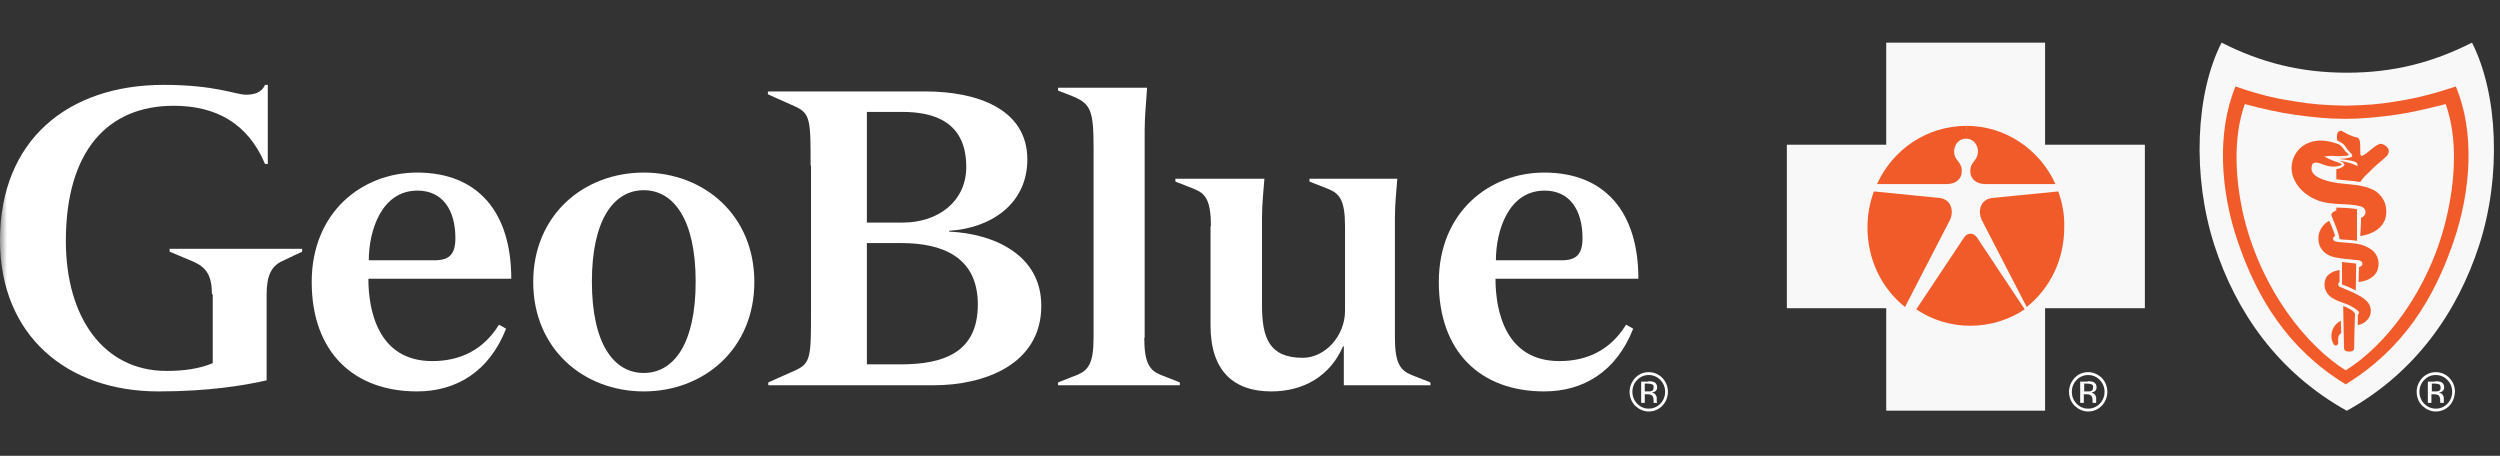 <?xml version="1.0" encoding="UTF-8"?>
<svg width="181px" height="33px" viewBox="0 0 181 33" version="1.1" xmlns="http://www.w3.org/2000/svg" xmlns:xlink="http://www.w3.org/1999/xlink">
    <rect x="0" y="0" width="181" height="33" fill="#333333" stroke="none"/>
    <title>geoblue_logo_v2</title>
    <defs>
        <rect id="path-1" x="0" y="0" width="181" height="33"></rect>
    </defs>
    <g id="Home-V8" stroke="none" stroke-width="1" fill="none" fill-rule="evenodd">
        <g id="geoblue_logo_v2">
            <mask id="mask-2" fill="white">
                <use xlink:href="#path-1"></use>
            </mask>
            <g id="Mask"></g>
            <g id="geoblue-logo-vector" mask="url(#mask-2)">
                <g transform="translate(-0, 3.087)" id="Group">
                    <g transform="translate(0, 0.002)">
                        <path d="M15.344,18.218 C15.344,16.912 14.968,16.289 14.044,15.874 L12.281,15.132 L12.281,14.924 L21.874,14.924 L21.874,15.132 L20.372,15.844 C19.649,16.2 19.303,16.882 19.303,18.218 L19.303,24.448 C17.627,24.834 15.026,25.249 11.472,25.249 C4.855,25.249 0,21.214 0,14.301 C0,7.062 4.912,3.056 11.847,3.056 C15.604,3.056 17.078,3.768 17.8,3.768 C18.349,3.768 18.927,3.649 19.187,3.056 L19.389,3.056 L19.389,8.782 L19.187,8.782 C17.944,5.815 15.604,4.569 12.57,4.569 C7.831,4.569 4.768,7.803 4.768,14.36 C4.768,19.909 7.513,23.766 12.05,23.766 C13.292,23.766 14.419,23.618 15.402,23.202 L15.402,18.218 L15.344,18.218 Z" id="Path" fill="#FFFFFF" fill-rule="nonzero"></path>
                        <path d="M26.671,17.09 C26.671,19.375 27.365,23.054 31.294,23.054 C33.346,23.054 34.993,22.223 36.091,20.473 C36.091,20.443 36.12,20.443 36.12,20.413 L36.64,20.71 C35.427,23.796 33.057,25.249 30.196,25.249 C25.602,25.249 22.568,22.401 22.568,17.327 C22.568,12.254 26.238,9.405 30.196,9.405 C34.589,9.405 37.016,12.254 37.016,17.09 L26.671,17.09 L26.671,17.09 Z M31.468,15.755 C32.537,15.755 32.97,15.31 32.97,14.153 C32.97,12.076 32.017,10.711 30.225,10.711 C27.596,10.711 26.7,13.648 26.7,15.755 L31.468,15.755 Z" id="Shape" fill="#FFFFFF" fill-rule="nonzero"></path>
                        <path d="M46.609,9.405 C50.973,9.405 54.614,12.491 54.614,17.327 C54.614,22.164 50.973,25.249 46.609,25.249 C42.246,25.249 38.605,22.164 38.605,17.327 C38.605,12.491 42.246,9.405 46.609,9.405 M46.609,23.914 C48.777,23.914 50.366,21.808 50.366,17.298 C50.366,12.818 48.777,10.681 46.609,10.681 C44.442,10.681 42.853,12.818 42.853,17.298 C42.853,21.808 44.442,23.914 46.609,23.914" id="Shape" fill="#FFFFFF" fill-rule="nonzero"></path>
                        <path d="M58.688,8.901 C58.688,5.667 58.688,5.133 57.59,4.629 L55.596,3.738 L55.596,3.531 L66.981,3.531 C70.767,3.531 74.379,4.807 74.379,8.456 C74.379,11.69 71.72,13.441 68.715,13.619 L68.715,13.678 C71.98,13.826 75.39,15.369 75.39,19.048 C75.39,23.351 71.171,24.804 67.617,24.804 L55.625,24.804 L55.625,24.597 L57.619,23.707 C58.717,23.202 58.717,22.668 58.717,19.434 L58.717,8.901 L58.688,8.901 Z M62.762,13.025 L65.363,13.025 C67.906,13.025 69.957,11.512 69.957,8.99 C69.957,5.667 67.53,5.014 65.334,5.014 L62.762,5.014 L62.762,13.025 Z M62.762,23.291 L65.19,23.291 C68.281,23.291 70.795,22.46 70.795,18.959 C70.795,15.488 68.195,14.509 65.247,14.509 L62.762,14.509 L62.762,23.291 Z" id="Shape" fill="#FFFFFF" fill-rule="nonzero"></path>
                        <path d="M82.845,21.363 C82.845,23.232 83.25,23.736 84.059,24.063 L85.417,24.597 L85.417,24.804 L76.604,24.804 L76.604,24.597 L77.962,24.063 C78.771,23.736 79.175,23.262 79.175,21.363 L79.175,7.596 C79.175,4.807 78.944,4.391 77.528,3.827 L76.604,3.471 L76.604,3.264 L83.047,3.264 C82.99,4.273 82.874,5.281 82.874,6.32 L82.874,21.363 L82.845,21.363 Z" id="Path" fill="#FFFFFF" fill-rule="nonzero"></path>
                        <path d="M87.671,13.292 C87.671,11.393 87.266,10.919 86.457,10.592 L85.099,10.058 L85.099,9.851 L91.543,9.851 C91.485,10.681 91.369,11.631 91.369,12.669 L91.369,19.019 C91.369,21.363 91.89,22.816 94.317,22.816 C95.935,22.816 97.38,21.244 97.38,19.404 L97.38,13.292 C97.38,11.393 96.975,10.919 96.166,10.592 L94.808,10.058 L94.808,9.851 L101.165,9.851 C101.107,10.681 100.992,11.631 100.992,12.669 L100.992,21.363 C100.992,23.232 101.396,23.736 102.206,24.063 L103.564,24.597 L103.564,24.804 L97.293,24.804 L97.293,21.986 L97.235,21.986 C96.311,24.122 94.404,25.249 92.034,25.249 C89.347,25.249 87.642,23.796 87.642,20.473 L87.642,13.292 L87.671,13.292 Z" id="Path" fill="#FFFFFF" fill-rule="nonzero"></path>
                        <path d="M108.274,17.09 C108.274,19.375 108.967,23.054 112.897,23.054 C114.949,23.054 116.596,22.223 117.694,20.473 C117.694,20.443 117.723,20.443 117.723,20.413 L118.243,20.71 C117.029,23.796 114.66,25.249 111.799,25.249 C107.205,25.249 104.17,22.401 104.17,17.327 C104.17,12.254 107.84,9.405 111.799,9.405 C116.191,9.405 118.619,12.254 118.619,17.09 L108.274,17.09 L108.274,17.09 Z M113.07,15.755 C114.14,15.755 114.573,15.31 114.573,14.153 C114.573,12.076 113.619,10.711 111.828,10.711 C109.198,10.711 108.303,13.648 108.303,15.755 L113.07,15.755 Z" id="Shape" fill="#FFFFFF" fill-rule="nonzero"></path>
                        <path d="M152.167,26.288 C151.907,26.555 151.56,26.703 151.184,26.703 C150.809,26.703 150.491,26.555 150.202,26.288 C149.942,26.021 149.797,25.665 149.797,25.279 C149.797,24.893 149.942,24.567 150.202,24.27 C150.462,24.003 150.78,23.855 151.184,23.855 C151.56,23.855 151.878,24.003 152.167,24.27 C152.427,24.537 152.571,24.893 152.571,25.279 C152.571,25.665 152.427,26.021 152.167,26.288 M150.346,24.419 C150.115,24.656 150,24.953 150,25.279 C150,25.605 150.115,25.902 150.346,26.14 C150.578,26.377 150.867,26.496 151.184,26.496 C151.502,26.496 151.791,26.377 152.022,26.14 C152.254,25.902 152.369,25.605 152.369,25.279 C152.369,24.953 152.254,24.656 152.022,24.419 C151.791,24.181 151.502,24.063 151.184,24.063 C150.867,24.063 150.578,24.181 150.346,24.419 M151.156,24.508 C151.358,24.508 151.473,24.537 151.56,24.567 C151.705,24.626 151.791,24.775 151.791,24.953 C151.791,25.101 151.733,25.19 151.647,25.249 C151.589,25.279 151.531,25.309 151.416,25.338 C151.531,25.368 151.618,25.398 151.676,25.487 C151.733,25.576 151.762,25.635 151.762,25.724 L151.762,25.843 C151.762,25.873 151.762,25.902 151.762,25.962 C151.762,25.991 151.762,26.021 151.762,26.051 L151.762,26.08 L151.502,26.08 C151.502,26.08 151.502,26.08 151.502,26.08 C151.502,26.08 151.502,26.08 151.502,26.051 L151.502,25.991 L151.502,25.873 C151.502,25.695 151.444,25.576 151.358,25.516 C151.3,25.487 151.213,25.457 151.069,25.457 L150.867,25.457 L150.867,26.08 L150.606,26.08 L150.606,24.537 L151.156,24.537 L151.156,24.508 Z M151.444,24.745 C151.387,24.715 151.271,24.686 151.127,24.686 L150.895,24.686 L150.895,25.249 L151.127,25.249 C151.242,25.249 151.329,25.249 151.387,25.22 C151.502,25.19 151.531,25.101 151.531,24.982 C151.56,24.864 151.531,24.804 151.444,24.745" id="Shape" fill="#FFFFFF" fill-rule="nonzero"></path>
                        <path d="M120.352,26.288 C120.092,26.555 119.745,26.703 119.37,26.703 C118.994,26.703 118.676,26.555 118.387,26.288 C118.127,26.021 117.983,25.665 117.983,25.279 C117.983,24.893 118.127,24.567 118.387,24.27 C118.647,24.003 118.965,23.855 119.37,23.855 C119.745,23.855 120.092,24.003 120.352,24.27 C120.612,24.537 120.757,24.893 120.757,25.279 C120.757,25.665 120.612,26.021 120.352,26.288 M118.532,24.419 C118.301,24.656 118.185,24.953 118.185,25.279 C118.185,25.605 118.301,25.902 118.532,26.14 C118.763,26.377 119.052,26.496 119.37,26.496 C119.688,26.496 119.977,26.377 120.208,26.14 C120.439,25.902 120.555,25.605 120.555,25.279 C120.555,24.953 120.439,24.656 120.208,24.419 C119.977,24.181 119.688,24.063 119.37,24.063 C119.052,24.063 118.763,24.181 118.532,24.419 M119.341,24.508 C119.543,24.508 119.659,24.537 119.745,24.567 C119.89,24.626 119.977,24.775 119.977,24.953 C119.977,25.101 119.919,25.19 119.832,25.249 C119.774,25.279 119.717,25.309 119.601,25.338 C119.717,25.368 119.803,25.398 119.861,25.487 C119.919,25.576 119.948,25.635 119.948,25.724 L119.948,25.843 C119.948,25.873 119.948,25.902 119.948,25.962 C119.948,25.991 119.948,26.021 119.977,26.051 L119.977,26.08 L119.717,26.08 C119.717,26.08 119.717,26.08 119.717,26.08 C119.717,26.08 119.717,26.08 119.717,26.051 L119.717,25.991 L119.717,25.873 C119.717,25.695 119.659,25.576 119.572,25.516 C119.514,25.487 119.428,25.457 119.283,25.457 L119.081,25.457 L119.081,26.08 L118.821,26.08 L118.821,24.537 L119.341,24.537 L119.341,24.508 Z M119.63,24.745 C119.572,24.715 119.456,24.686 119.312,24.686 L119.081,24.686 L119.081,25.249 L119.312,25.249 C119.428,25.249 119.514,25.249 119.572,25.22 C119.688,25.19 119.717,25.101 119.717,24.982 C119.745,24.864 119.717,24.804 119.63,24.745" id="Shape" fill="#FFFFFF" fill-rule="nonzero"></path>
                        <path d="M177.335,26.288 C177.075,26.555 176.729,26.703 176.353,26.703 C175.977,26.703 175.659,26.555 175.37,26.288 C175.11,26.021 174.966,25.665 174.966,25.279 C174.966,24.893 175.11,24.567 175.37,24.27 C175.631,24.003 175.977,23.855 176.353,23.855 C176.729,23.855 177.075,24.003 177.335,24.27 C177.595,24.537 177.74,24.893 177.74,25.279 C177.711,25.665 177.595,26.021 177.335,26.288 M175.515,24.419 C175.284,24.656 175.168,24.953 175.168,25.279 C175.168,25.605 175.284,25.902 175.515,26.14 C175.746,26.377 176.035,26.496 176.353,26.496 C176.671,26.496 176.96,26.377 177.191,26.14 C177.422,25.902 177.538,25.605 177.538,25.279 C177.538,24.953 177.422,24.656 177.191,24.419 C176.96,24.181 176.671,24.063 176.353,24.063 C176.006,24.063 175.746,24.181 175.515,24.419 M176.324,24.508 C176.497,24.508 176.642,24.537 176.729,24.567 C176.873,24.626 176.96,24.775 176.96,24.953 C176.96,25.101 176.902,25.19 176.815,25.249 C176.757,25.279 176.7,25.309 176.584,25.338 C176.7,25.368 176.786,25.398 176.844,25.487 C176.902,25.576 176.931,25.635 176.931,25.724 L176.931,25.843 L176.931,25.962 C176.931,25.991 176.931,26.021 176.931,26.051 L176.931,26.08 L176.671,26.08 C176.671,26.08 176.671,26.08 176.671,26.08 C176.671,26.08 176.671,26.08 176.671,26.051 L176.671,25.991 L176.671,25.873 C176.671,25.695 176.613,25.576 176.526,25.516 C176.469,25.487 176.382,25.457 176.237,25.457 L176.035,25.457 L176.035,26.08 L175.775,26.08 L175.775,24.537 L176.324,24.537 L176.324,24.508 Z M176.613,24.745 C176.555,24.715 176.44,24.686 176.295,24.686 L176.064,24.686 L176.064,25.249 L176.295,25.249 C176.411,25.249 176.497,25.249 176.555,25.22 C176.671,25.19 176.7,25.101 176.7,24.982 C176.7,24.864 176.671,24.804 176.613,24.745" id="Shape" fill="#FFFFFF" fill-rule="nonzero"></path>
                        <polygon id="Path" fill="#F8F8F8" fill-rule="nonzero" points="148.064 26.644 148.064 19.226 155.288 19.226 155.288 7.388 148.064 7.388 148.064 0 136.563 0 136.563 7.388 129.368 7.388 129.368 19.226 136.563 19.226 136.563 26.644"></polygon>
                        <path d="M135.667,10.77 L140.435,11.245 C141.331,11.364 141.446,12.254 141.186,12.818 L137.921,19.137 L137.921,19.137 C136.245,17.802 135.205,15.725 135.205,13.381 C135.205,12.432 135.378,11.571 135.667,10.77 L135.667,10.77 Z" id="Path" fill="#F15A29" fill-rule="nonzero"></path>
                        <path d="M142.371,6.943 C141.533,6.943 141.273,7.922 141.649,8.426 C141.995,8.871 142.053,9.02 142.024,9.435 C141.995,9.791 141.678,10.236 140.955,10.236 L135.898,10.236 C137.025,7.744 139.51,6.023 142.371,6.023" id="Path" fill="#F15A29" fill-rule="nonzero"></path>
                        <path d="M136.39,11.838 L140.002,12.195 C140.262,12.224 140.291,12.313 140.233,12.491 L137.69,17.476 C136.765,16.378 136.216,14.924 136.216,13.381 C136.216,12.818 136.274,12.313 136.39,11.838" id="Path" fill="#F15A29" fill-rule="nonzero"></path>
                        <path d="M140.637,7.269 C140.291,7.892 140.58,8.693 140.897,9.079 C140.955,9.138 140.926,9.227 140.869,9.227 L137.661,9.227 C138.441,8.308 139.481,7.625 140.637,7.269" id="Path" fill="#F15A29" fill-rule="nonzero"></path>
                        <path d="M149.017,10.77 L144.22,11.245 C143.325,11.364 143.209,12.254 143.469,12.818 L146.734,19.137 L146.734,19.137 C148.41,17.802 149.451,15.725 149.451,13.381 C149.48,12.432 149.306,11.571 149.017,10.77 L149.017,10.77 Z" id="Path" fill="#F15A29" fill-rule="nonzero"></path>
                        <path d="M142.313,6.943 C143.151,6.943 143.411,7.922 143.036,8.426 C142.689,8.871 142.631,9.02 142.66,9.435 C142.689,9.791 143.007,10.236 143.729,10.236 L148.815,10.236 C147.688,7.744 145.203,6.023 142.371,6.023" id="Path" fill="#F15A29" fill-rule="nonzero"></path>
                        <path d="M148.295,11.838 L144.683,12.195 C144.423,12.224 144.394,12.313 144.452,12.491 L146.994,17.476 C147.919,16.378 148.468,14.924 148.468,13.381 C148.468,12.818 148.41,12.313 148.295,11.838" id="Path" fill="#F15A29" fill-rule="nonzero"></path>
                        <path d="M144.047,7.269 C144.423,7.892 144.105,8.693 143.787,9.079 C143.729,9.138 143.758,9.227 143.816,9.227 L147.023,9.227 C146.243,8.308 145.203,7.625 144.047,7.269" id="Path" fill="#F15A29" fill-rule="nonzero"></path>
                    </g>
                    <g transform="translate(138.74, 0)">
                        <path d="M3.91,20.497 C5.359,20.497 6.72,20.061 7.85,19.306 L7.85,19.306 L4.374,14.081 C4.142,13.761 3.737,13.732 3.476,14.081 L0,19.306 L0,19.306 C1.101,20.061 2.462,20.497 3.91,20.497" id="Path" fill="#F15A29" fill-rule="nonzero"></path>
                        <path d="M31.167,26.652 C36.149,23.894 39.19,19.481 40.754,14.661 C42.377,9.639 42.116,3.716 40.233,0 C37.366,1.452 34.527,2.177 31.167,2.177 C27.836,2.177 24.968,1.452 22.101,0 C20.218,3.687 19.957,9.639 21.579,14.661 C23.143,19.481 26.156,23.865 31.167,26.652" id="Path" fill="#F8F8F8" fill-rule="nonzero"></path>
                    </g>
                    <g transform="translate(139.74, 3.173)">
                        <path d="M30.086,21.566 C34.25,19.018 36.478,15.371 37.886,11.261 C39.147,7.613 39.469,3.329 38.062,0 C35.98,0.695 34.748,0.926 33.634,1.1 C32.578,1.274 31.64,1.361 30.086,1.389 L30.086,1.389 C28.532,1.361 27.593,1.274 26.538,1.1 C25.394,0.926 24.192,0.724 22.11,0 C20.732,3.329 21.025,7.613 22.286,11.261 C23.693,15.371 25.922,19.018 30.086,21.566 L30.086,21.566 Z" id="Path" fill="#F15A29" fill-rule="nonzero"></path>
                        <path d="M30.086,20.553 C32.901,18.816 36.097,14.85 37.358,9.611 C38.032,6.832 38.208,3.734 37.329,1.274 C36.068,1.592 34.895,1.882 33.663,2.055 C32.432,2.229 31.229,2.345 30.056,2.345 L30.056,2.345 C28.883,2.345 27.681,2.229 26.45,2.055 C25.247,1.882 24.045,1.621 22.784,1.274 C21.905,3.734 22.08,6.861 22.755,9.611 C24.074,14.821 27.271,18.787 30.086,20.553 L30.086,20.553 Z" id="Path" fill="#F8F8F8" fill-rule="nonzero"></path>
                        <path d="M27.212,4.168 C26.274,4.661 25.922,5.818 26.362,6.745 C26.743,7.555 27.476,8.076 28.326,8.337 C28.766,8.453 29.177,8.482 29.617,8.511 C30.144,8.539 30.643,8.539 31.171,8.684 C31.288,8.713 31.405,8.771 31.464,8.887 C31.611,9.147 31.464,9.437 31.2,9.495 C31.2,9.929 31.141,10.826 31.141,10.826 C31.141,10.826 33.341,10.624 32.989,8.655 C32.901,8.192 32.52,7.7 32.109,7.497 C30.995,6.947 29.792,7.179 28.649,6.803 C28.268,6.687 27.74,6.484 27.623,6.079 C27.593,5.905 27.623,5.558 27.798,5.529 C28.092,5.442 28.414,5.674 28.825,5.761 C29.089,5.818 29.353,5.818 29.558,5.761 C29.646,5.732 29.792,5.703 29.792,5.645 C29.792,5.587 29.675,5.558 29.617,5.529 C29.499,5.471 29.353,5.442 29.206,5.384 C28.971,5.297 28.737,5.182 28.532,5.066 C28.737,5.037 29.118,5.008 29.323,5.037 C29.499,5.066 30.027,5.037 30.203,5.008 C30.232,5.008 30.32,4.979 30.291,4.921 C30.232,4.805 30.115,4.776 30.056,4.689 C29.91,4.487 29.763,4.255 29.529,4.168 C28.737,3.879 27.945,3.792 27.212,4.168" id="Path" fill="#F15A29" fill-rule="nonzero"></path>
                        <path d="M30.907,11.174 L30.907,8.887 C30.907,8.887 30.614,8.829 30.203,8.8 C29.675,8.771 29.411,8.771 29.411,8.771 L29.411,8.974 C29.411,8.974 29.147,9.089 29.118,9.147 C29.089,9.176 29.03,9.263 29.059,9.35 C29.265,9.929 29.558,10.45 29.646,11.058 C30.027,11.116 30.408,11.087 30.907,11.174" id="Path" fill="#F15A29" fill-rule="nonzero"></path>
                        <path d="M28.121,10.826 C28.033,11.724 28.62,12.216 29.265,12.361 C29.792,12.476 30.291,12.505 30.819,12.563 C30.877,12.563 31.024,12.563 31.141,12.621 C31.229,12.65 31.288,12.708 31.288,12.766 C31.317,12.853 31.288,12.911 31.259,12.968 C31.2,13.026 31.053,13.084 31.053,13.084 L31.024,14.155 C31.024,14.155 31.464,14.126 31.816,13.924 C32.168,13.721 32.373,13.461 32.432,13.142 C32.52,12.766 32.461,12.418 32.197,12.042 C32.021,11.811 31.698,11.637 31.405,11.521 C30.76,11.289 30.056,11.347 29.382,11.232 C29.294,11.203 29.177,11.145 29.177,11.058 C29.147,10.884 29.323,10.826 29.323,10.826 C29.323,10.826 29.235,10.566 29.147,10.305 C29.059,10.132 28.971,9.842 28.883,9.726 C28.473,9.958 28.18,10.363 28.121,10.826" id="Path" fill="#F15A29" fill-rule="nonzero"></path>
                        <path d="M30.848,12.824 L30.819,14.763 L30.32,14.532 L29.822,14.329 L29.822,12.708 C30.262,12.766 30.467,12.766 30.848,12.824" id="Path" fill="#F15A29" fill-rule="nonzero"></path>
                        <path d="M28.649,13.895 C28.385,14.532 28.708,15.139 29.265,15.4 C29.529,15.545 29.91,15.661 30.203,15.776 C30.496,15.892 31.024,16.211 31.053,16.355 C31.083,16.442 30.965,16.529 30.965,16.529 L30.965,17.282 C30.965,17.282 31.288,17.224 31.523,17.021 C31.728,16.847 31.904,16.616 31.904,16.239 C31.904,15.834 31.698,15.516 31.112,15.168 C30.643,14.908 30.086,14.676 29.646,14.503 C29.587,14.474 29.529,14.358 29.558,14.271 C29.587,14.184 29.646,14.155 29.646,14.155 L29.646,13.287 C29.646,13.287 29.323,13.345 29.147,13.432 C28.971,13.518 28.737,13.663 28.649,13.895" id="Path" fill="#F15A29" fill-rule="nonzero"></path>
                        <path d="M30.76,16.471 C30.76,16.413 30.731,16.413 30.702,16.355 C30.584,16.211 30.379,16.124 30.35,16.095 C30.203,16.008 29.91,15.892 29.91,15.892 C29.91,15.892 29.939,17.861 29.968,18.903 C29.968,19.134 30.115,19.192 30.35,19.192 C30.614,19.221 30.702,19.047 30.702,18.932 C30.702,18.613 30.731,17.195 30.76,16.471" id="Path" fill="#F15A29" fill-rule="nonzero"></path>
                        <path d="M30.965,3.705 C31.053,3.792 31.053,3.792 31.112,3.937 C31.171,4.255 31.112,4.747 31.171,4.979 C31.2,5.037 31.288,5.037 31.317,5.008 C31.757,4.776 32.05,4.371 32.52,4.168 C32.725,4.082 33.311,4.371 33.194,4.805 C33.135,5.008 33.047,5.037 32.901,5.182 C32.637,5.442 32.256,5.703 31.933,6.05 C31.728,6.282 31.464,6.455 31.288,6.716 C31.229,6.803 31.141,6.918 31.141,6.918 C30.526,6.803 29.88,6.803 29.411,6.716 L29.411,5.992 C29.411,5.992 29.91,5.905 29.998,5.674 C29.998,5.645 29.998,5.587 29.91,5.529 C29.822,5.471 29.675,5.413 29.646,5.384 C30.144,5.471 30.467,5.529 30.936,5.761 C30.965,5.703 30.936,5.587 30.907,5.558 C30.848,5.471 30.819,5.471 30.643,5.413 C30.35,5.326 29.558,5.239 29.558,5.239 C29.558,5.239 29.939,5.239 30.232,5.182 C30.379,5.153 30.496,5.124 30.555,5.066 C30.584,4.979 30.526,4.863 30.408,4.776 C30.35,4.689 30.262,4.632 30.203,4.545 C30.144,4.458 30.027,4.255 29.88,4.139 C29.763,4.053 29.47,3.908 29.47,3.908 C29.47,3.908 29.411,3.532 29.499,3.358 C29.558,3.242 29.705,3.184 29.792,3.213 C30.144,3.416 30.496,3.618 30.965,3.705" id="Path" fill="#F15A29" fill-rule="nonzero"></path>
                        <path d="M29.382,4.458 C29.294,4.516 29.235,4.574 29.118,4.603 C28.913,4.632 28.942,4.458 28.795,4.371 C28.708,4.313 28.62,4.4 28.561,4.255 C28.854,4.255 29.265,4.226 29.47,4.458 C29.441,4.429 29.411,4.429 29.382,4.458" id="Path" fill="#F15A29" fill-rule="nonzero"></path>
                        <path d="M2.405,12.476 C2.463,12.389 2.551,12.389 2.61,12.476 L5.044,16.153 C4.281,16.5 3.402,16.674 2.522,16.674 C1.642,16.674 0.762,16.471 0,16.153 L2.405,12.476 C2.463,12.389 2.551,12.389 2.61,12.476" id="Path" fill="#F15A29" fill-rule="nonzero"></path>
                        <path d="M29.411,17.195 C29.294,17.311 29.089,17.571 29.059,17.976 C29.03,18.324 29.118,18.439 29.206,18.642 C29.265,18.787 29.47,18.787 29.529,18.642 C29.587,18.526 29.499,18.411 29.558,18.15 C29.587,17.947 29.763,17.861 29.763,17.861 L29.734,16.963 C29.734,16.963 29.587,17.021 29.411,17.195" id="Path" fill="#F15A29" fill-rule="nonzero"></path>
                    </g>
                </g>
            </g>
        </g>
    </g>
</svg>